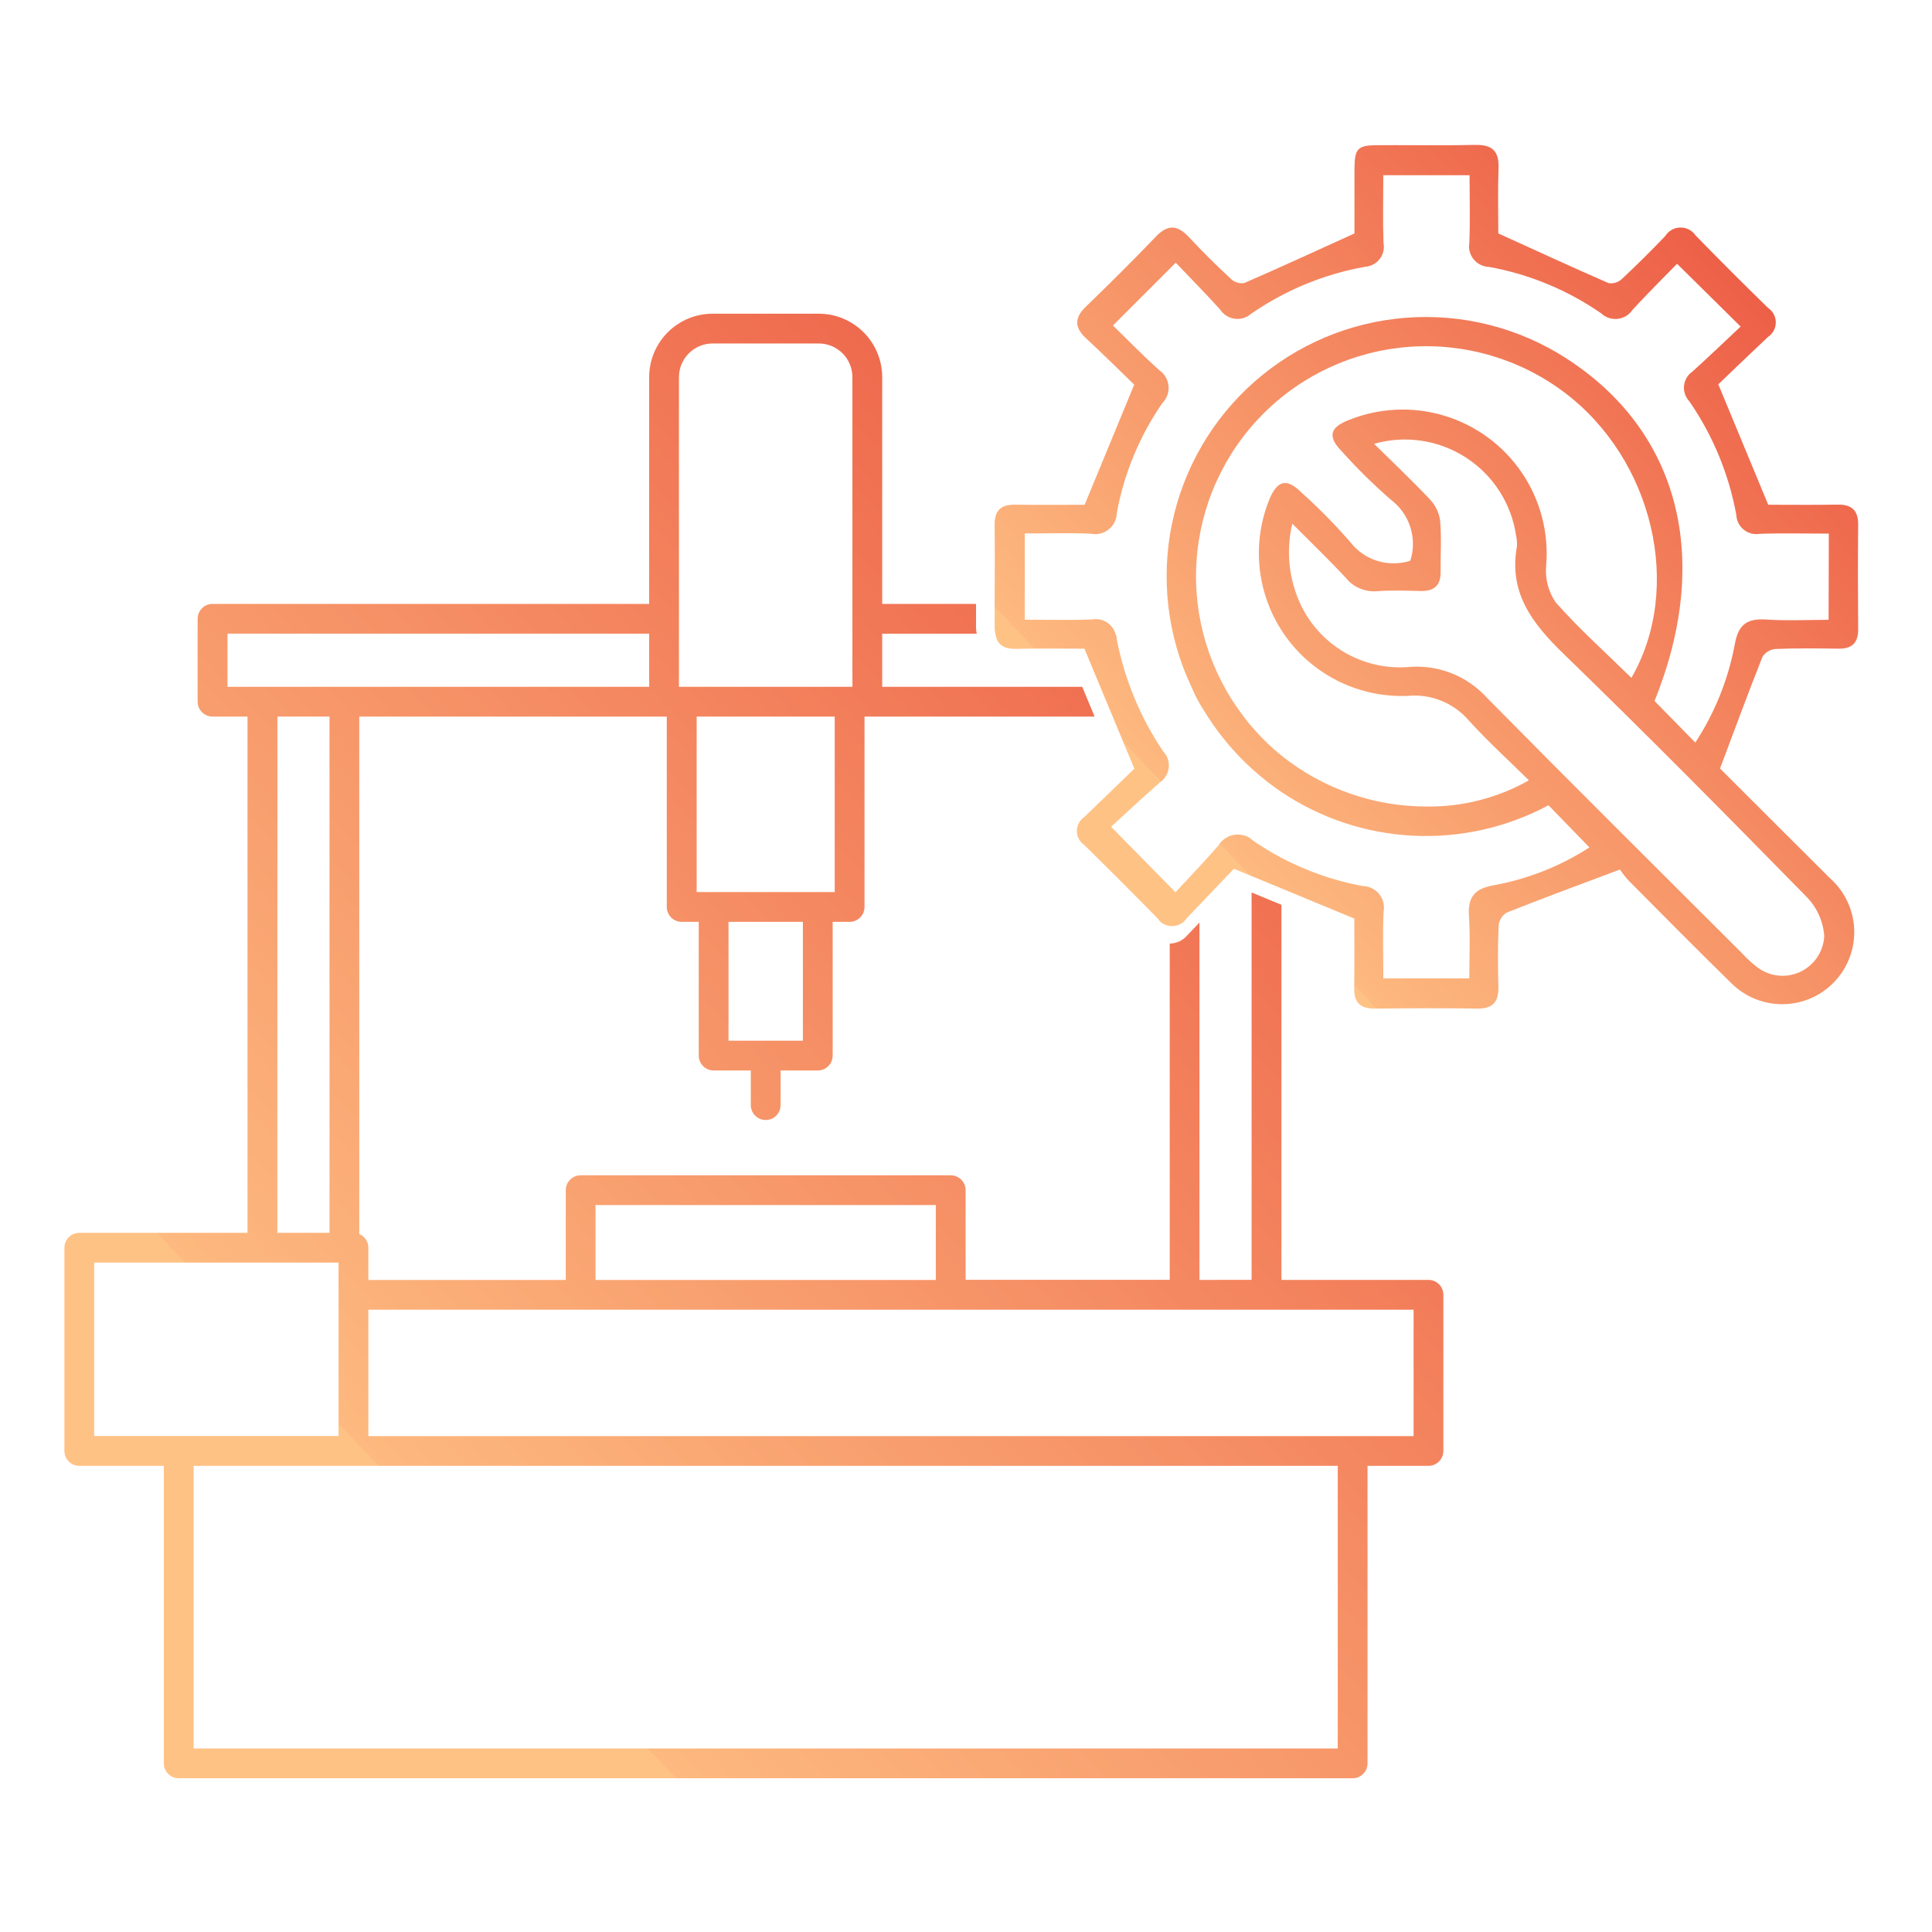 <svg xmlns="http://www.w3.org/2000/svg" xmlns:xlink="http://www.w3.org/1999/xlink" width="120" height="120" viewBox="0 0 120 120">
  <defs>
    <linearGradient id="linear-gradient" x1="1.499" y1="0.907" x2="0.194" y2="0.763" gradientUnits="objectBoundingBox">
      <stop offset="0" stop-color="#dc000c"/>
      <stop offset="1" stop-color="#fdb97f"/>
      <stop offset="1" stop-color="#ffc285"/>
    </linearGradient>
    <clipPath id="clip-path">
      <path id="路径_229" data-name="路径 229" d="M8.026,82.046H79.09V99.6H8.026Zm10.854-9.7H83.8v7.853H18.88ZM1.85,69.422H17.029V80.195H1.85Zm31.14-3.575H54.126V70.5H32.99Zm8.259-17.59h4.619V55.64H41.249ZM13.23,35.508h3.237V67.574H13.228Zm26.041,0h8.575v10.9H39.271ZM10.13,30.358H36.322v3.3H10.13ZM38.171,14.424a2.092,2.092,0,0,1,2.09-2.09h6.594a2.092,2.092,0,0,1,2.09,2.09V33.658H38.171Zm2.09-3.94a3.943,3.943,0,0,0-3.94,3.94V28.509H9.2a.925.925,0,0,0-.925.925v5.15a.925.925,0,0,0,.925.925h2.173V67.574H.925A.925.925,0,0,0,0,68.5V81.122a.925.925,0,0,0,.925.925H6.176v18.48a.925.925,0,0,0,.925.925H80.014a.925.925,0,0,0,.926-.925V82.047h3.785a.925.925,0,0,0,.925-.925v-9.7a.926.926,0,0,0-.925-.926v0H75.592V47.2l-1.854-.768,0,24.064H70.5V48.3c-.263.277-.524.548-.788.829a1.46,1.46,0,0,1-1.058.479V70.492l-12.678,0V64.922A.925.925,0,0,0,55.051,64H32.065a.925.925,0,0,0-.925.925V70.5H18.88v-2a.923.923,0,0,0-.565-.852V35.508h19.1V47.333a.925.925,0,0,0,.925.924H39.4v8.308a.925.925,0,0,0,.925.925h2.309v2.152a.925.925,0,0,0,1.85,0V57.49h2.309a.925.925,0,0,0,.925-.925V48.257h1.053a.925.925,0,0,0,.925-.924V35.508H63.988l-.769-1.849H50.795v-3.3h5.871a2.125,2.125,0,0,1-.044-.388c.007-.488,0-.974,0-1.462H50.795V14.424a3.944,3.944,0,0,0-3.94-3.94Z" fill="url(#linear-gradient)"/>
    </clipPath>
    <clipPath id="clip-path-2">
      <path id="路径_230" data-name="路径 230" d="M85.479,26.531c-.013-1.079.066-2.165-.034-3.236a2.43,2.43,0,0,0-.667-1.315c-1.088-1.152-2.243-2.241-3.432-3.413a6.979,6.979,0,0,1,8.823,5.719,2.33,2.33,0,0,1,.049.666c-.522,2.891.98,4.8,2.927,6.686,5.106,4.948,10.106,10.007,15.083,15.086a3.873,3.873,0,0,1,1.079,2.418,2.593,2.593,0,0,1-4.108,1.976,7.459,7.459,0,0,1-.988-.9C98.916,44.931,93.6,39.658,88.348,34.331a5.873,5.873,0,0,0-4.876-1.9,6.828,6.828,0,0,1-6.706-3.922,7.668,7.668,0,0,1-.5-4.978l0-.006c1.2,1.209,2.3,2.261,3.329,3.372a2.249,2.249,0,0,0,1.952.823c.89-.066,1.788-.031,2.681-.011H84.3c.774,0,1.189-.343,1.179-1.179m-9.887,11.4a14.08,14.08,0,0,1-1.855-1.813c-.049-.057-.1-.107-.149-.164-.12-.144-.225-.3-.339-.445A14.292,14.292,0,0,1,93.164,15.37c5.5,4.139,7.406,12.123,4.165,17.733l0,0c-1.623-1.594-3.262-3.057-4.708-4.694a3.482,3.482,0,0,1-.586-2.275,8.942,8.942,0,0,0-12.3-9.028c-1.147.449-1.265,1.032-.419,1.9a34.107,34.107,0,0,0,3.1,3.054,3.429,3.429,0,0,1,1.182,3.767,3.392,3.392,0,0,1-3.726-1.153,34.915,34.915,0,0,0-3.055-3.1c-.9-.884-1.473-.749-1.973.438a8.875,8.875,0,0,0,8.571,12.212,4.451,4.451,0,0,1,3.832,1.545c1.167,1.282,2.453,2.453,3.716,3.7a12.583,12.583,0,0,1-6.348,1.625,14.377,14.377,0,0,1-9.019-3.162M73.726,10.479a17.977,17.977,0,0,1,7.06-2.909,1.189,1.189,0,0,0,.156-.02,1.245,1.245,0,0,0,.99-1.456c-.049-1.373-.013-2.75-.013-4.212h5.358c0,1.387.043,2.787-.015,4.187a1.448,1.448,0,0,0-.02.2A1.288,1.288,0,0,0,88.5,7.581a17.807,17.807,0,0,1,6.954,2.882,1.254,1.254,0,0,0,.161.13,1.282,1.282,0,0,0,1.779-.342c.926-1.014,1.908-1.978,2.772-2.867l3.947,3.9c-.929.871-1.942,1.848-2.988,2.789a1.266,1.266,0,0,0-.147.118,1.224,1.224,0,0,0-.053,1.73,18.182,18.182,0,0,1,2.92,7.057,1.1,1.1,0,0,0,.017.162,1.24,1.24,0,0,0,1.43,1.017c1.4-.05,2.811-.013,4.3-.013l-.015,5.355c-1.309,0-2.6.066-3.881-.019-1.185-.078-1.732.313-1.945,1.541a16.761,16.761,0,0,1-2.452,6.1l-2.533-2.582c3.586-8.866,1.536-16.787-5.524-21.309A16.1,16.1,0,0,0,70,33.659c.12.255.228.514.363.766.2.376.426.73.652,1.083a16.1,16.1,0,0,0,2.718,3.217,16.344,16.344,0,0,0,1.855,1.467,16.11,16.11,0,0,0,16.591.824l2.544,2.618a16.317,16.317,0,0,1-5.945,2.351c-1.228.217-1.616.766-1.537,1.948.085,1.253.019,2.515.019,3.837H81.922c0-1.365-.048-2.764.016-4.157a1.366,1.366,0,0,0,.022-.229,1.337,1.337,0,0,0-1.322-1.35,17.737,17.737,0,0,1-6.755-2.783,1.331,1.331,0,0,0-.145-.115c-.04-.03-.074-.066-.116-.092a1.408,1.408,0,0,0-1.939.461c-.384.45-.784.885-1.183,1.316-.5.54-1,1.072-1.488,1.6l-.358-.364-3.642-3.707c.953-.869,1.975-1.828,3.028-2.751a1.286,1.286,0,0,0,.176-.144,1.268,1.268,0,0,0,.024-1.794,18.959,18.959,0,0,1-2.878-6.955,1.3,1.3,0,0,0-.021-.2,1.158,1.158,0,0,0-.06-.151,1.274,1.274,0,0,0-1.439-.881c-1.37.057-2.746.015-4.193.015V24.134c1.384,0,2.752-.046,4.115.016a1.51,1.51,0,0,0,.222.026,1.336,1.336,0,0,0,1.378-1.293A17.555,17.555,0,0,1,68.2,16.03,1.328,1.328,0,0,0,68.009,14c-1.018-.919-1.98-1.9-2.881-2.783l3.9-3.9c.874.915,1.842,1.9,2.762,2.915a1.35,1.35,0,0,0,.128.165,1.28,1.28,0,0,0,1.807.076M87.616,0c-1.29.029-2.58.024-3.869.018-.721,0-1.442-.006-2.163,0-1.275,0-1.452.193-1.456,1.522V5.5c-2.387,1.083-4.6,2.106-6.841,3.078a.977.977,0,0,1-.819-.242c-.9-.839-1.777-1.7-2.614-2.6-.7-.752-1.3-.83-2.054-.046-1.416,1.479-2.87,2.923-4.343,4.345-.719.694-.747,1.285-.008,1.971,1.085,1.005,2.133,2.047,3,2.885l-3.08,7.461c-1.326,0-2.813.019-4.3-.007-.891-.016-1.3.349-1.291,1.258.018,1.634.011,3.269,0,4.905,0,.488.007.974,0,1.462a2.13,2.13,0,0,0,.043.388c.1.658.491.961,1.291.943,1.482-.034,2.965-.01,4.244-.01l.984,2.367.77,1.849,1.346,3.237c-.972.94-2.038,1.978-3.112,3.007a1.031,1.031,0,0,0-.271.268,1.042,1.042,0,0,0,.261,1.452q2.312,2.27,4.578,4.584a1.068,1.068,0,0,0,.3.3,1.092,1.092,0,0,0,.438.157,1.079,1.079,0,0,0,1.058-.479c.264-.281.525-.552.788-.829.752-.789,1.493-1.561,2.147-2.244l1.091.451,1.854.768,4.531,1.875c0,1.351.018,2.838-.007,4.325-.017.9.391,1.275,1.283,1.266,2.122-.024,4.245-.03,6.367,0,.97.013,1.33-.429,1.305-1.361-.035-1.269-.039-2.536.015-3.8a1.068,1.068,0,0,1,.5-.8c2.232-.887,4.486-1.717,7.025-2.673l.013,0a5.21,5.21,0,0,0,.555.7c2.1,2.118,4.194,4.234,6.322,6.318a4.476,4.476,0,1,0,6.156-6.491c-2.344-2.332-4.681-4.672-6.818-6.805.918-2.446,1.748-4.7,2.634-6.933a1.067,1.067,0,0,1,.807-.491c1.3-.053,2.609-.037,3.909-.019.837.016,1.234-.351,1.229-1.2-.016-2.16-.022-4.32,0-6.479v-.057c-.007-.861-.406-1.226-1.281-1.211-1.486.026-2.974.007-4.306.007l-3.1-7.478c.934-.893,2-1.926,3.087-2.945a1.083,1.083,0,0,0,.006-1.8q-2.278-2.22-4.5-4.5a1.127,1.127,0,0,0-1.889.035q-1.312,1.374-2.7,2.673a.982.982,0,0,1-.818.25c-2.239-.973-4.45-2-6.85-3.086,0-1.168-.038-2.617.013-4.063C89.115.392,88.688,0,87.707,0h-.091" fill="url(#linear-gradient)"/>
    </clipPath>
  </defs>
  <g id="组_99" data-name="组 99" transform="translate(-287 -2708)">
    <rect id="矩形_62" data-name="矩形 62" width="120" height="120" transform="translate(287 2708)" fill="#fff" opacity="0"/>
    <g id="组_86" data-name="组 86" transform="translate(291 2717)">
      <g id="组_83" data-name="组 83">
        <g id="组_82" data-name="组 82" clip-path="url(#clip-path)">
          <rect id="矩形_47" data-name="矩形 47" width="124.803" height="124.219" transform="matrix(0.65, -0.76, 0.76, 0.65, -44.936, 63.011)" fill="url(#linear-gradient)"/>
        </g>
      </g>
      <g id="组_85" data-name="组 85">
        <g id="组_84" data-name="组 84" clip-path="url(#clip-path-2)">
          <rect id="矩形_48" data-name="矩形 48" width="75.71" height="75.701" transform="translate(31.226 31.027) rotate(-49.453)" fill="url(#linear-gradient)"/>
        </g>
      </g>
    </g>
  </g>
</svg>

